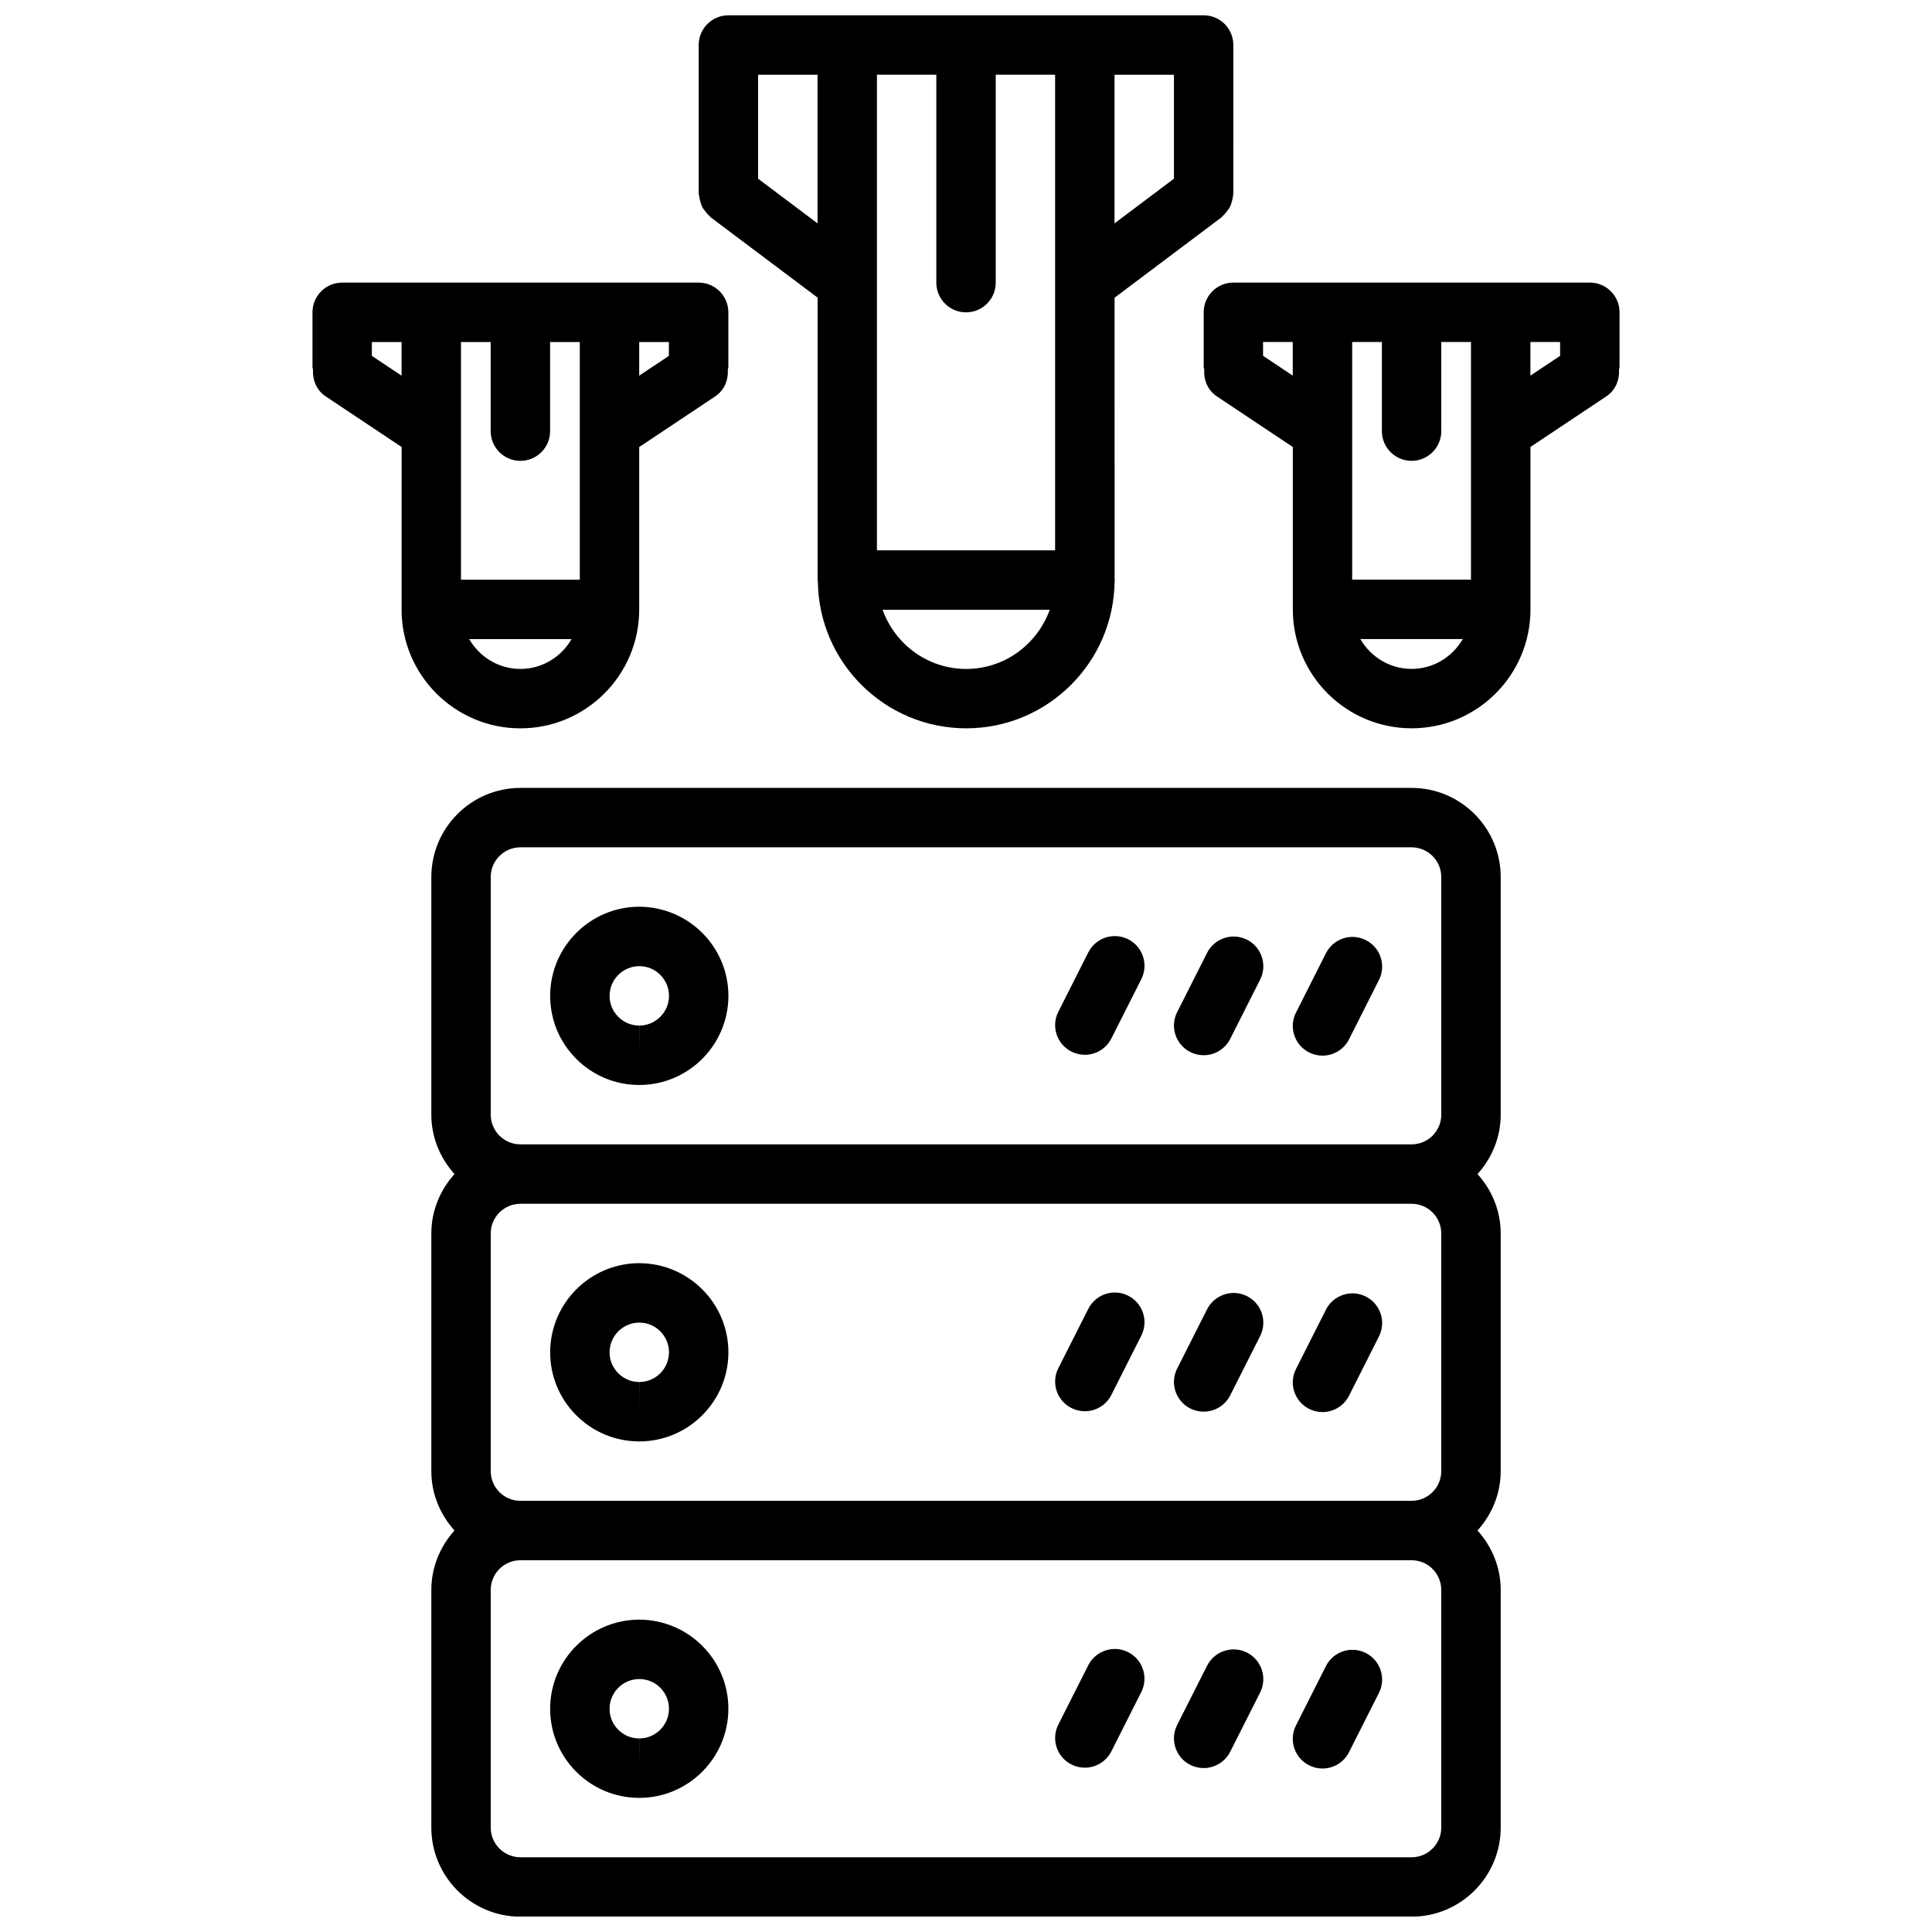<?xml version="1.0" encoding="UTF-8"?>
<!-- Uploaded to: SVG Repo, www.svgrepo.com, Generator: SVG Repo Mixer Tools -->
<svg width="800px" height="800px" version="1.1" viewBox="144 144 512 512" xmlns="http://www.w3.org/2000/svg">
 <defs>
  <clipPath id="b">
   <path d="m258 352h284v299.9h-284z"/>
  </clipPath>
  <clipPath id="a">
   <path d="m329 148.09h142v189.91h-142z"/>
  </clipPath>
 </defs>
 <path d="m313.34 431.53h0.086c12.973 0 23.562-10.555 23.609-23.531 0.047-13.02-10.508-23.656-23.609-23.703-12.98 0-23.578 10.555-23.625 23.531-0.023 6.312 2.418 12.258 6.863 16.727 4.449 4.481 10.371 6.953 16.676 6.977zm0.109-31.488c4.344 0.016 7.856 3.559 7.84 7.894-0.016 4.328-3.543 7.848-7.863 7.848v7.871l-0.023-7.871c-2.109-0.008-4.094-0.828-5.574-2.332-1.48-1.488-2.289-3.465-2.281-5.566 0.016-4.324 3.551-7.844 7.902-7.844z"/>
 <path d="m427.95 422.69c1.141 0.574 2.348 0.844 3.535 0.844 2.875 0 5.652-1.582 7.039-4.328l7.934-15.719c1.961-3.883 0.402-8.613-3.481-10.57-3.871-1.961-8.613-0.402-10.57 3.481l-7.934 15.719c-1.973 3.883-0.406 8.613 3.477 10.574z"/>
 <path d="m459.43 422.8c1.141 0.574 2.356 0.844 3.543 0.844 2.875 0 5.652-1.582 7.039-4.32l7.934-15.711c1.961-3.883 0.402-8.621-3.473-10.578-3.871-1.961-8.621-0.395-10.578 3.473l-7.934 15.711c-1.973 3.883-0.406 8.613 3.469 10.582z"/>
 <path d="m490.93 422.91c1.141 0.574 2.348 0.844 3.535 0.844 2.875 0 5.652-1.582 7.039-4.328l7.934-15.719c1.961-3.883 0.402-8.613-3.481-10.57-3.871-1.961-8.613-0.402-10.57 3.481l-7.934 15.719c-1.973 3.891-0.406 8.613 3.477 10.574z"/>
 <g clip-path="url(#b)">
  <path d="m541.7 376.42c0-13.02-10.598-23.617-23.617-23.617h-236.16c-13.02 0-23.617 10.598-23.617 23.617v62.977c0 6.07 2.371 11.555 6.141 15.742-3.769 4.188-6.141 9.676-6.141 15.742v62.977c0 6.07 2.371 11.555 6.141 15.742-3.769 4.188-6.141 9.676-6.141 15.742v62.977c0 13.02 10.598 23.617 23.617 23.617h236.16c13.02 0 23.617-10.598 23.617-23.617v-62.977c0-6.07-2.371-11.555-6.141-15.742 3.769-4.188 6.141-9.676 6.141-15.742v-62.977c0-6.07-2.371-11.555-6.141-15.742 3.769-4.188 6.141-9.676 6.141-15.742zm-267.65 0c0-4.344 3.527-7.871 7.871-7.871h236.16c4.344 0 7.871 3.527 7.871 7.871v62.977c0 4.344-3.527 7.871-7.871 7.871h-236.16c-4.344 0-7.871-3.527-7.871-7.871zm251.9 94.465v62.977c0 4.344-3.527 7.871-7.871 7.871h-236.16c-4.344 0-7.871-3.527-7.871-7.871v-62.977c0-4.344 3.527-7.871 7.871-7.871h236.16c4.348 0 7.871 3.523 7.871 7.871zm0 157.44c0 4.344-3.527 7.871-7.871 7.871h-236.16c-4.344 0-7.871-3.527-7.871-7.871v-62.977c0-4.344 3.527-7.871 7.871-7.871h236.16c4.344 0 7.871 3.527 7.871 7.871z"/>
 </g>
 <path d="m313.34 525.99h0.086c12.973 0 23.562-10.555 23.609-23.531 0.047-13.02-10.508-23.656-23.609-23.703-12.98 0-23.578 10.555-23.625 23.531-0.023 6.312 2.418 12.258 6.863 16.727 4.449 4.481 10.371 6.949 16.676 6.977zm0.109-31.488c4.344 0.016 7.856 3.559 7.84 7.894-0.016 4.328-3.543 7.848-7.863 7.848v7.871l-0.023-7.871c-2.109-0.008-4.094-0.828-5.574-2.332-1.48-1.488-2.289-3.465-2.281-5.566 0.016-4.328 3.551-7.844 7.902-7.844z"/>
 <path d="m427.95 517.15c1.141 0.574 2.348 0.844 3.535 0.844 2.875 0 5.652-1.582 7.039-4.328l7.934-15.719c1.961-3.883 0.402-8.613-3.481-10.57-3.871-1.961-8.613-0.402-10.57 3.481l-7.934 15.719c-1.973 3.883-0.406 8.617 3.477 10.574z"/>
 <path d="m459.43 517.26c1.141 0.574 2.356 0.844 3.543 0.844 2.875 0 5.652-1.582 7.039-4.32l7.934-15.711c1.961-3.883 0.402-8.621-3.473-10.578-3.871-1.961-8.621-0.395-10.578 3.473l-7.934 15.711c-1.973 3.883-0.406 8.613 3.469 10.582z"/>
 <path d="m490.93 517.37c1.141 0.574 2.348 0.844 3.535 0.844 2.875 0 5.652-1.582 7.039-4.328l7.934-15.719c1.961-3.883 0.402-8.613-3.481-10.57-3.871-1.961-8.613-0.402-10.57 3.481l-7.934 15.719c-1.973 3.891-0.406 8.613 3.477 10.574z"/>
 <path d="m313.42 573.22c-12.98 0-23.578 10.555-23.625 23.531-0.023 6.312 2.418 12.258 6.863 16.727 4.441 4.473 10.367 6.949 16.672 6.977h0.086c12.973 0 23.562-10.555 23.609-23.531 0.051-13.027-10.508-23.656-23.605-23.703zm0 31.488v7.871l-0.023-7.871c-2.109-0.008-4.094-0.828-5.574-2.332-1.48-1.488-2.289-3.465-2.281-5.566 0.016-4.328 3.551-7.848 7.902-7.848 4.344 0.016 7.856 3.559 7.84 7.894-0.016 4.332-3.543 7.852-7.863 7.852z"/>
 <path d="m442.97 581.84c-3.871-1.961-8.613-0.402-10.57 3.481l-7.934 15.719c-1.961 3.883-0.402 8.613 3.481 10.57 1.141 0.574 2.348 0.844 3.535 0.844 2.875 0 5.652-1.582 7.039-4.328l7.934-15.719c1.953-3.883 0.395-8.609-3.484-10.566z"/>
 <path d="m474.47 581.95c-3.871-1.953-8.621-0.395-10.578 3.473l-7.934 15.711c-1.961 3.883-0.402 8.621 3.473 10.578 1.141 0.574 2.356 0.844 3.543 0.844 2.875 0 5.652-1.582 7.039-4.32l7.934-15.711c1.953-3.875 0.395-8.613-3.477-10.574z"/>
 <path d="m505.95 582.06c-3.871-1.961-8.613-0.402-10.57 3.481l-7.934 15.719c-1.961 3.883-0.402 8.613 3.481 10.57 1.141 0.574 2.348 0.844 3.535 0.844 2.875 0 5.652-1.582 7.039-4.328l7.934-15.719c1.953-3.875 0.395-8.605-3.484-10.566z"/>
 <g clip-path="url(#a)">
  <path d="m470.85 155.93c0-4.352-3.519-7.871-7.871-7.871h-94.449-0.008-31.488c-4.352 0-7.871 3.519-7.871 7.871v39.359c0 0.188 0.094 0.355 0.109 0.535 0.039 0.535 0.164 1.039 0.316 1.559 0.141 0.488 0.262 0.953 0.48 1.395 0.211 0.434 0.504 0.805 0.805 1.18 0.34 0.441 0.668 0.852 1.086 1.211 0.141 0.125 0.203 0.293 0.363 0.41l28.355 21.301v74.832c0 0.102 0.055 0.188 0.062 0.293 0.188 21.531 17.742 39.008 39.32 39.008s39.133-17.477 39.32-39.008c0.008-0.102 0.062-0.188 0.062-0.293 0-0.109-0.062-0.195-0.062-0.309l-0.004-74.512 28.348-21.301c0.156-0.117 0.219-0.285 0.363-0.41 0.418-0.363 0.746-0.781 1.078-1.211 0.301-0.395 0.59-0.754 0.805-1.18 0.219-0.441 0.348-0.906 0.488-1.395 0.148-0.52 0.277-1.023 0.316-1.559-0.02-0.191 0.074-0.348 0.074-0.547zm-94.449 133.92v-126.05h15.734v55.105c0 4.352 3.519 7.871 7.871 7.871 4.352 0 7.871-3.519 7.871-7.871v-55.105h15.738v126.05zm-31.496-98.492v-27.551h15.75v39.391zm55.137 129.92c-10.227 0-18.871-6.574-22.145-15.68h44.297c-3.285 9.105-11.93 15.68-22.152 15.68zm39.32-157.47h15.742v27.551l-15.742 11.832z"/>
 </g>
 <path d="m549.57 262.46 20.113-13.406c2.441-1.621 3.543-4.367 3.371-7.078 0.023-0.242 0.141-0.457 0.141-0.699v-14.516c0-4.352-3.519-7.871-7.871-7.871h-94.465c-4.352 0-7.871 3.519-7.871 7.871v14.516c0 0.242 0.117 0.457 0.141 0.699-0.172 2.715 0.93 5.457 3.371 7.078l20.113 13.406v43.059c0 17.367 14.121 31.488 31.488 31.488 17.367 0 31.488-14.121 31.488-31.488l-0.004-43.059zm-47.23-27.824h7.871v23.617c0 4.352 3.519 7.871 7.871 7.871 4.352 0 7.871-3.519 7.871-7.871v-23.617h7.871v62.984h-31.488zm47.23 0h7.871v3.66l-7.871 5.25zm-70.848 3.66v-3.66h7.871v8.91zm39.359 82.969c-5.809 0-10.84-3.203-13.57-7.902h27.137c-2.727 4.699-7.758 7.902-13.566 7.902z"/>
 <path d="m250.42 305.53c0 17.367 14.121 31.488 31.488 31.488 17.367 0 31.488-14.121 31.488-31.488v-43.059l20.113-13.406c2.441-1.621 3.543-4.367 3.371-7.078 0.023-0.242 0.141-0.457 0.141-0.699v-14.52c0-4.352-3.519-7.871-7.871-7.871h-94.465c-4.352 0-7.871 3.519-7.871 7.871v14.516c0 0.242 0.117 0.457 0.141 0.699-0.172 2.715 0.93 5.457 3.371 7.078l20.113 13.406-0.004 43.062zm31.488-39.402c4.352 0 7.871-3.519 7.871-7.871v-23.617h7.871v62.984h-31.488v-62.984h7.871v23.617c0.004 4.356 3.523 7.871 7.875 7.871zm0 55.145c-5.809 0-10.84-3.203-13.57-7.902h27.137c-2.727 4.699-7.758 7.902-13.566 7.902zm31.488-86.629h7.871v3.66l-7.871 5.25zm-70.848 3.66v-3.66h7.871v8.91z"/>
</svg>